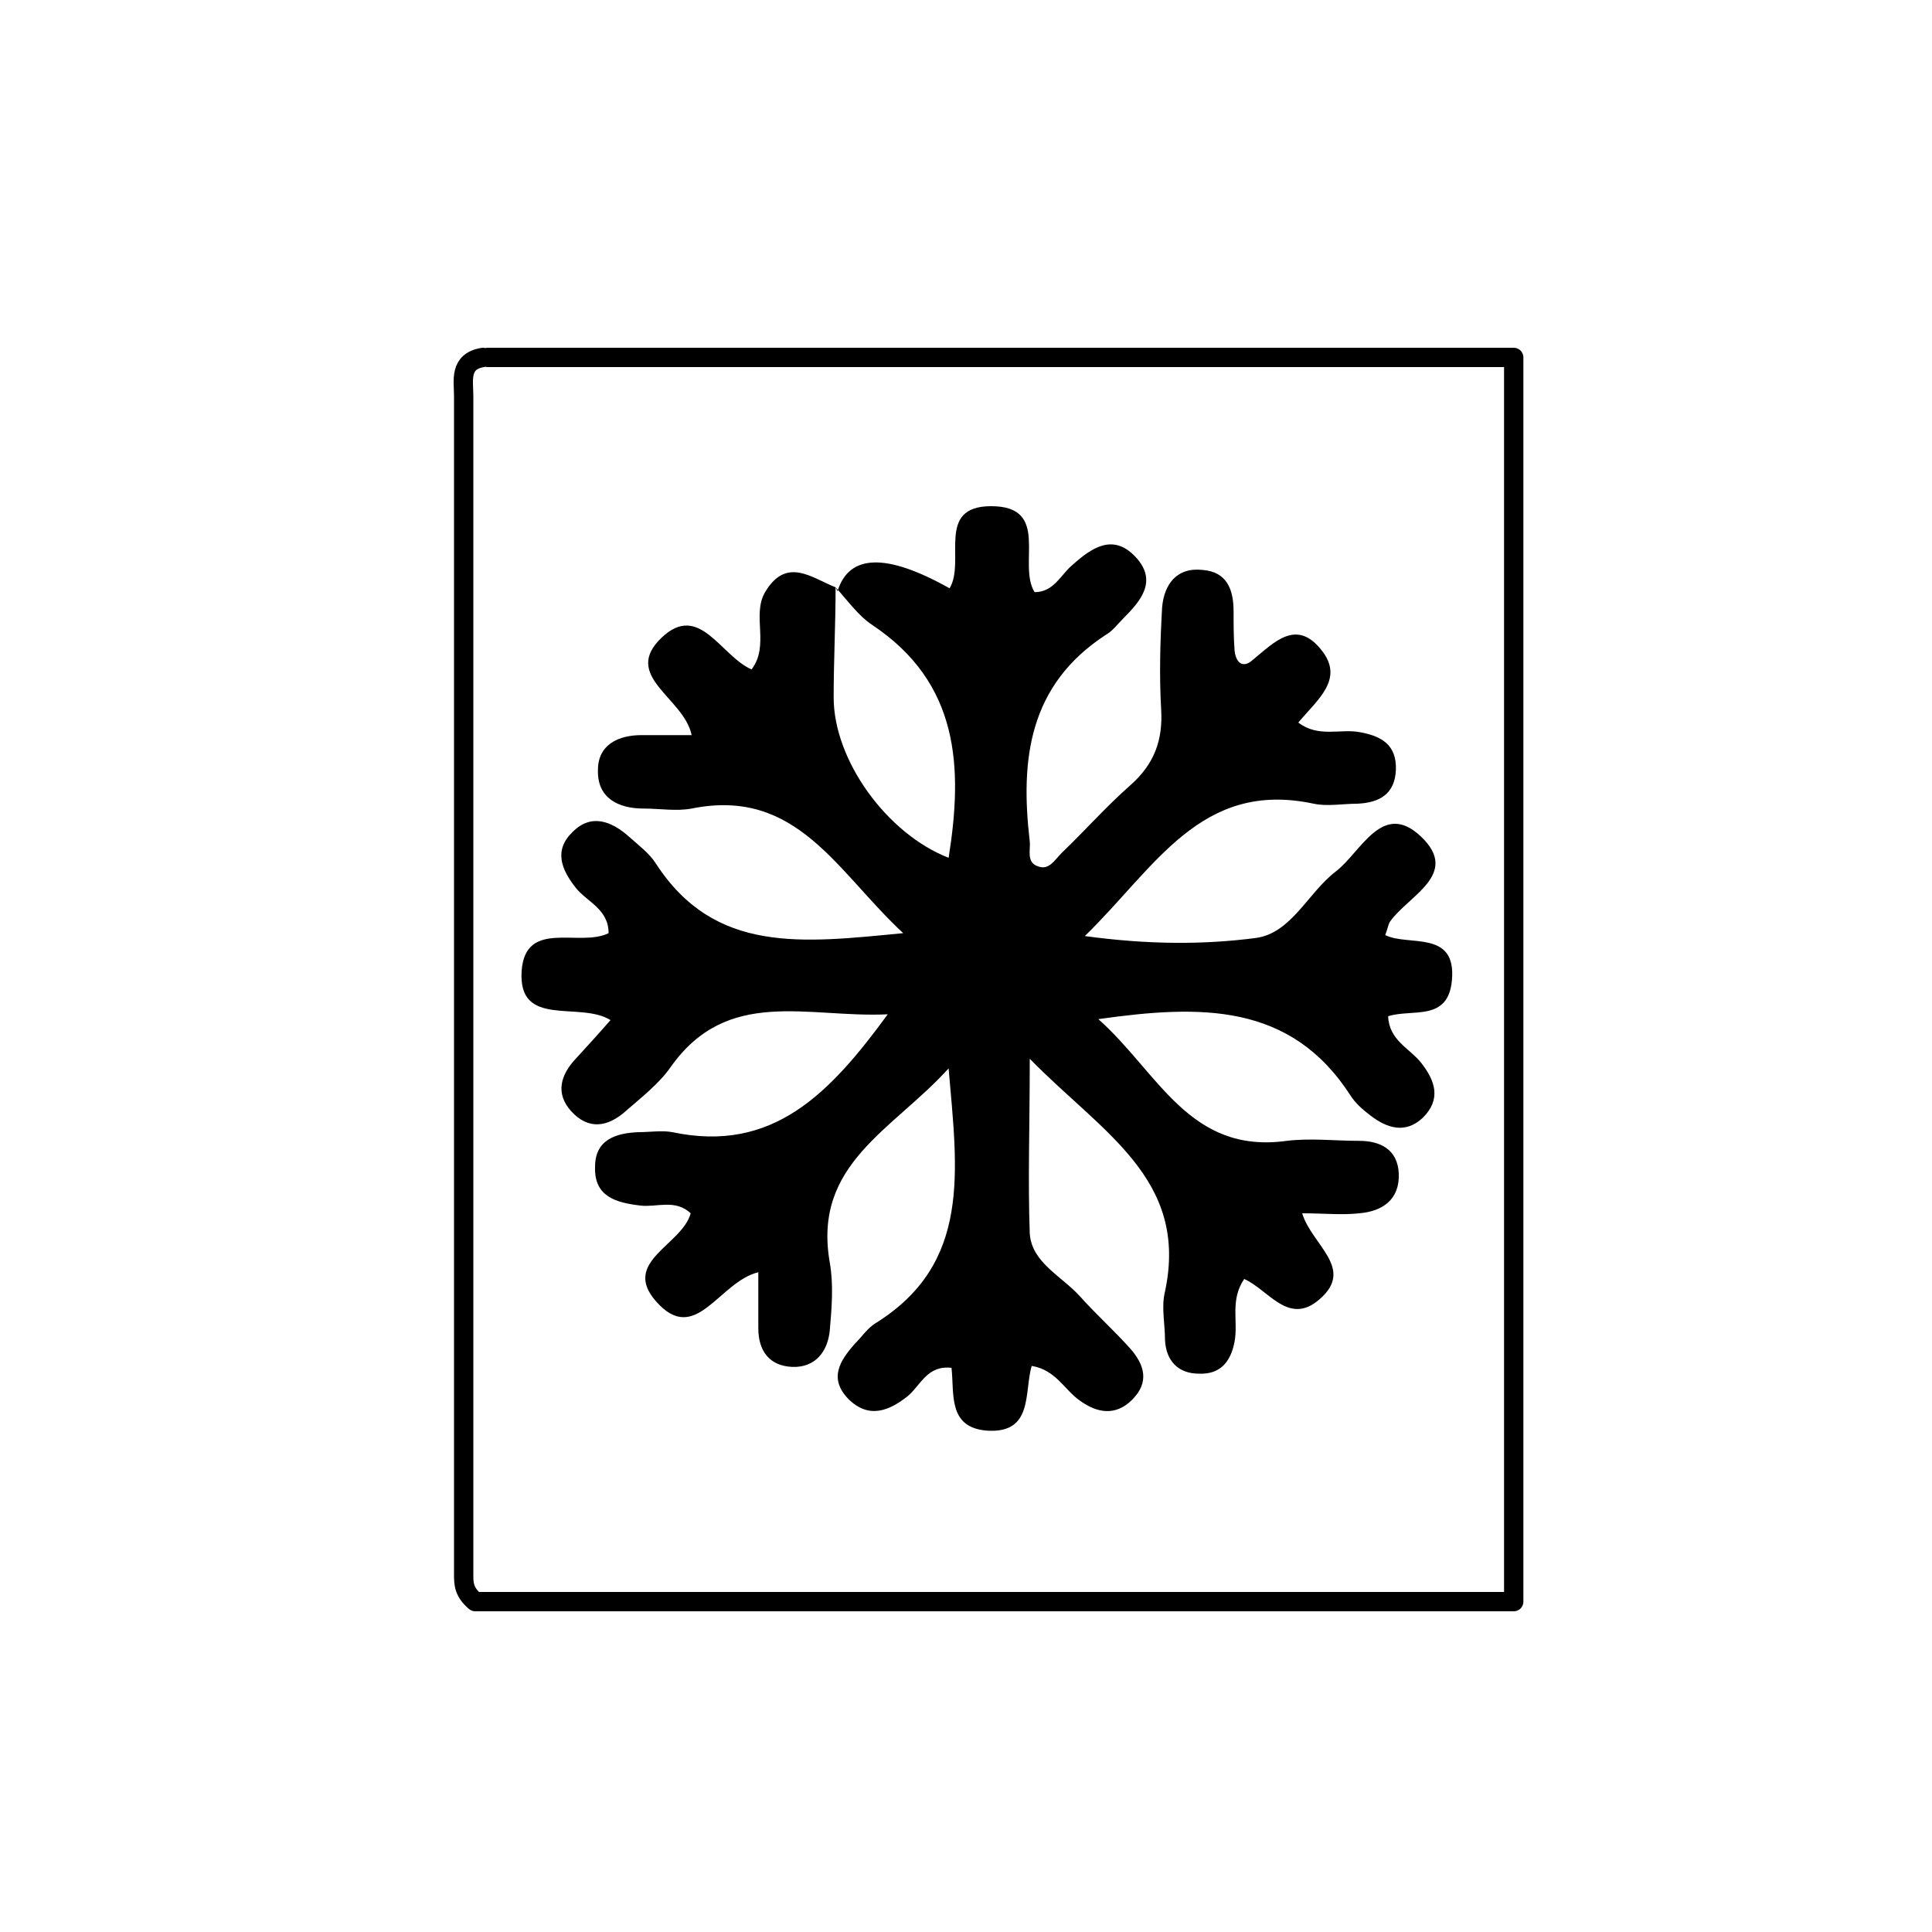 <?xml version="1.0" encoding="UTF-8"?>
<svg id="Calque_1" data-name="Calque 1" xmlns="http://www.w3.org/2000/svg" version="1.1" viewBox="0 0 200 200">
  <defs>
    <style>
      .cls-1 {
        fill: #000;
        stroke-width: 0px;
      }

      .cls-2 {
        fill: none;
        stroke: #000;
        stroke-linecap: round;
        stroke-linejoin: round;
        stroke-width: 2px;
      }
    </style>
  </defs>
  <path class="cls-2" d="M50,37c-2.5.4-2,2.4-2,4,0,40.7,0,81.3,0,122,0,.9,0,1.8,1.2,2.8h107.5V37H50.5"/>
  <path class="cls-1" d="M86.7,61.2q1.8-5.8,11.6-.3c1.7-2.8-1.5-8.5,4.3-8.5,6.2,0,2.7,6,4.5,8.9,2,0,2.7-1.8,3.9-2.8,2-1.8,4.2-3.3,6.5-.9,2.4,2.5.6,4.6-1.2,6.4-.6.6-1.1,1.3-1.8,1.7-8,5.2-8.9,12.9-7.9,21.4.1.9-.4,2.2.9,2.6,1.1.4,1.7-.7,2.4-1.4,2.4-2.3,4.6-4.8,7.1-7,2.5-2.2,3.4-4.7,3.2-7.9-.2-3.5-.1-7,.1-10.5.2-2.4,1.5-4.2,4.2-3.9,2.5.2,3.2,2,3.2,4.3,0,1.3,0,2.7.1,4,.1,1.2.8,2,1.9,1,2.2-1.8,4.5-4.3,7.1-1,2.4,3-.4,5.1-2.4,7.5,2.1,1.6,4.4.6,6.4,1,2.2.4,3.8,1.3,3.7,3.9-.1,2.5-1.7,3.4-4,3.5-1.5,0-3.1.3-4.5,0-11.7-2.5-16.4,6.6-23.7,13.7,6.6.9,12.3.9,17.7.2,3.7-.5,5.4-4.7,8.3-6.9,2.6-2,4.8-7.4,8.8-3.6,4.1,3.9-1.3,6.1-3.2,8.8-.2.3-.2.6-.5,1.4,2.4,1.2,7.4-.6,6.9,4.7-.4,4.3-4.1,2.9-6.6,3.7.1,2.5,2.2,3.3,3.4,4.8,1.5,1.9,2.1,3.8.2,5.7-1.8,1.7-3.7,1.1-5.4-.2-.8-.6-1.6-1.3-2.1-2.1-6.2-9.6-15.5-9.4-26.1-7.9,6.2,5.5,9.4,14,19.5,12.6,2.5-.3,5,0,7.5,0,2.2,0,4,.9,4.1,3.4.1,2.7-1.7,3.9-4.1,4.1-1.8.2-3.6,0-5.9,0,1,3.3,5.5,5.7,1.8,8.9-3.2,2.8-5.3-1-7.8-2.1-1.5,2.2-.6,4.4-1,6.5-.4,2.1-1.5,3.4-3.7,3.3-2.1,0-3.4-1.3-3.5-3.5,0-1.7-.4-3.4,0-5,2.5-11.7-6.6-16.5-14-24.1,0,7-.2,12.6,0,18.1.2,3,3.3,4.4,5.2,6.5,1.7,1.9,3.5,3.5,5.2,5.4,1.5,1.7,2,3.5.2,5.3-1.7,1.7-3.6,1.4-5.4.1-1.6-1.1-2.5-3.2-5-3.6-.8,2.7.2,7-4.6,6.7-4.1-.3-3.4-3.8-3.7-6.5-2.5-.3-3.2,1.8-4.5,2.9-2,1.6-4.1,2.4-6.2.3-2-2.1-.9-3.9.7-5.7.7-.7,1.3-1.6,2.1-2.1,10-6.2,8.5-15.8,7.6-26.4-5.8,6.4-14.1,9.9-12.3,20.1.4,2.3.2,4.7,0,7-.2,2.2-1.5,3.9-3.9,3.8-2.3-.1-3.5-1.6-3.5-4,0-1.8,0-3.6,0-5.8-4.1,1-6.5,7.7-10.6,3-3.6-4.1,2.7-5.8,3.6-9.1-1.6-1.5-3.5-.6-5.2-.8-2.5-.3-4.8-.9-4.7-4,0-2.8,2.1-3.5,4.5-3.6,1.2,0,2.4-.2,3.5,0,10.4,2.2,16.3-4,22.3-12.2-8.3.4-16.6-2.9-22.5,5.5-1.2,1.7-3,3.1-4.6,4.5-1.9,1.7-3.9,2-5.7,0-1.6-1.8-1.1-3.7.5-5.4,1.1-1.2,2.2-2.4,3.6-4-3.2-2-9.6.9-9.2-5.1.4-5.4,6-2.4,9-3.9,0-2.5-2.2-3.2-3.4-4.7-1.5-1.9-2.3-3.9-.3-5.8,1.9-1.9,4-1.1,5.8.5,1,.9,2.1,1.7,2.8,2.8,6.1,9.4,15.2,8.2,25.6,7.2-6.9-6.4-11-15.1-21.9-12.9-1.6.3-3.3,0-5,0-2.6,0-4.8-1.1-4.7-4,0-2.6,2.1-3.6,4.5-3.6,1.6,0,3.3,0,5.2,0-.8-3.9-7.3-6.1-3.1-10.1,3.9-3.7,6.1,1.9,9.3,3.3,1.9-2.5,0-5.6,1.4-8,2.2-3.7,4.8-1.5,7.3-.5,0,3.8-.2,7.6-.2,11.4,0,6.5,5.5,14.1,11.9,16.6,1.5-9.4,1.1-18.1-7.9-24.1-1.5-1-2.6-2.6-3.8-3.9Z"/>
</svg>
